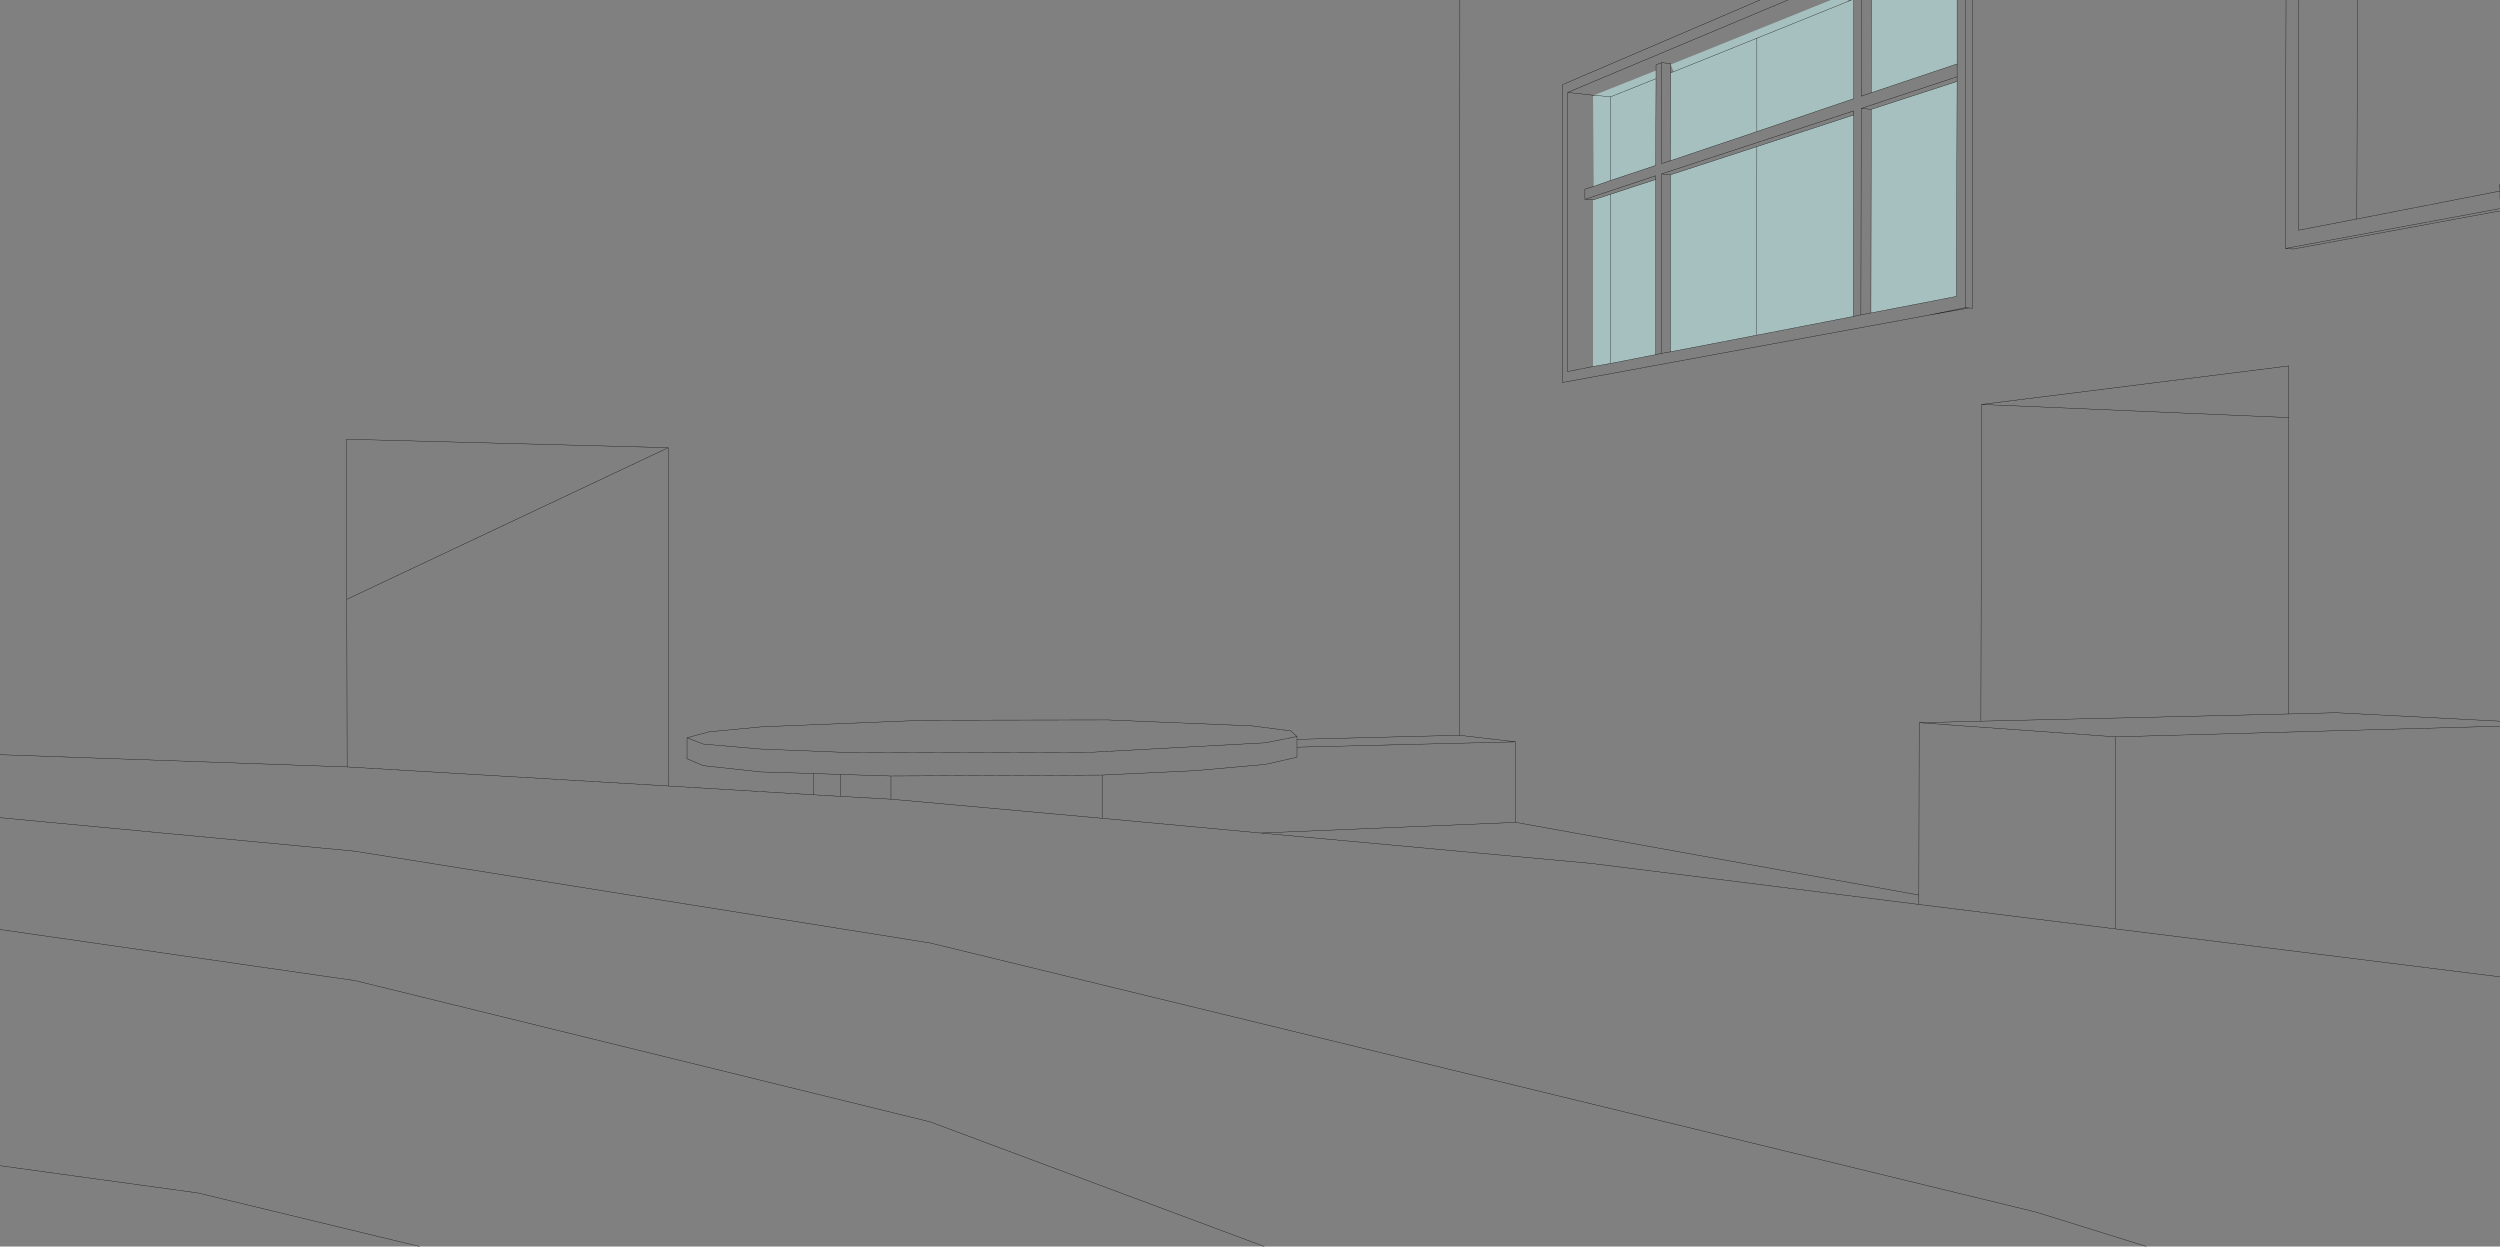 <?xml version="1.0" encoding="UTF-8" standalone="no"?>
<svg xmlns:xlink="http://www.w3.org/1999/xlink" height="198.95px" width="399.0px" xmlns="http://www.w3.org/2000/svg">
  <rect width="100%" height="100%" fill="#808080" stroke="none"/>
  <g transform="matrix(1.0, 0.0, 0.0, 1.0, 199.0, 99.0)">
    <path d="M68.1 -87.55 L67.65 -88.7 93.2 -99.0 95.95 -99.0 96.0 -98.8 81.4 -92.9 68.1 -87.55 81.4 -92.9 96.0 -98.8 96.5 -99.0 96.85 -99.0 96.85 -83.25 81.4 -78.0 67.6 -73.35 67.65 -87.4 68.1 -87.55 M65.3 -87.75 L65.3 -86.45 65.25 -72.6 58.05 -70.2 55.35 -69.25 55.25 -83.75 55.4 -83.8 65.3 -87.75 M65.25 -70.35 L65.25 -42.4 58.05 -41.0 55.25 -40.5 55.25 -67.1 55.3 -67.1 58.05 -68.0 65.25 -70.35 M96.85 -80.65 L96.8 -48.5 81.35 -45.5 81.4 -75.6 81.35 -45.5 67.6 -42.85 67.6 -71.1 81.4 -75.6 96.85 -80.65 M113.35 -88.8 L99.65 -84.2 99.7 -99.0 113.35 -99.0 113.35 -88.8 M65.3 -86.45 L58.05 -83.55 55.4 -83.8 58.05 -83.55 65.3 -86.45 M58.05 -83.55 L58.05 -70.2 58.05 -83.55 M58.05 -68.0 L58.05 -41.0 58.05 -68.0 M99.65 -81.55 L113.35 -86.0 113.25 -51.7 99.6 -49.05 99.65 -81.55 M81.4 -92.9 L81.4 -78.0 81.4 -92.9" fill="#ccffff" fill-opacity="0.502" fill-rule="evenodd" stroke="none"/>
    <path d="M68.1 -87.55 L81.4 -92.9 96.0 -98.8 96.5 -99.0 M96.85 -99.0 L96.85 -83.25 81.4 -78.0 67.6 -73.35 66.2 -72.9 66.2 -89.0 65.3 -88.65 65.3 -87.75 65.3 -86.45 65.25 -72.6 58.05 -70.2 55.35 -69.25 53.95 -68.8 53.95 -67.2 54.0 -67.2 65.25 -70.95 65.25 -70.35 65.25 -42.4 66.15 -42.6 66.2 -71.25 96.85 -81.3 96.85 -80.65 96.8 -48.5 98.0 -48.75 98.05 -81.7 113.35 -86.75 113.35 -88.8 99.65 -84.2 98.05 -83.65 98.1 -99.0 M68.1 -87.55 L67.65 -87.4 67.6 -73.35 M66.2 -89.0 L67.65 -88.85 67.65 -88.7 67.65 -87.4 M86.35 -99.0 L51.2 -84.25 55.25 -83.8 55.4 -83.8 58.05 -83.55 65.3 -86.45 M55.25 -83.8 L55.25 -83.75 55.4 -83.8 M54.0 -67.2 L55.25 -67.1 55.3 -67.1 58.05 -68.0 65.25 -70.35 M67.6 -71.1 L66.2 -71.25 M58.05 -70.2 L58.05 -83.55 M66.15 -42.6 L67.6 -42.85 67.6 -71.1 81.4 -75.6 96.85 -80.65 M58.05 -41.0 L65.25 -42.4 M51.2 -84.25 L51.15 -39.7 55.25 -40.5 58.05 -41.0 58.05 -68.0 M115.85 -99.0 L115.8 -49.8 115.25 -49.85 108.55 -48.65 50.35 -37.95 50.4 -85.5 81.9 -99.0 M113.35 -86.0 L113.35 -86.75 M113.35 -88.8 L113.35 -99.0 M99.7 -99.0 L99.65 -84.2 M98.05 -81.7 L99.65 -81.55 113.35 -86.0 113.25 -51.7 99.6 -49.05 98.0 -48.75 M81.4 -78.0 L81.4 -92.9 M114.75 -99.0 L114.7 -49.9 115.25 -49.85 M81.35 -45.5 L96.8 -48.5 M114.7 -49.9 L108.55 -48.65 M99.65 -81.55 L99.6 -49.05 M81.4 -75.6 L81.35 -45.5 67.6 -42.85 M199.95 -65.3 L199.5 -65.25 167.0 -59.25 165.75 -59.35 165.85 -99.0 M167.9 -99.0 L167.8 -62.25 177.15 -64.05 177.25 -99.0 M177.15 -64.05 L199.95 -68.5 200.0 -68.5 199.95 -69.6 M200.0 -68.5 L200.0 -67.3 M199.95 -65.7 L165.75 -59.35 M166.3 -40.6 L117.25 -34.45 166.3 -32.35 166.3 -40.6 M166.3 -32.35 L166.2 14.95 173.85 14.75 200.0 16.1 M199.95 16.9 L138.65 18.6 138.6 49.25 199.95 56.9 M107.25 43.85 L42.9 32.25 2.2 33.95 54.95 38.8 107.25 45.35 107.25 43.85 107.3 16.35 117.15 16.1 117.25 -34.45 M107.25 45.35 L138.6 49.25 M107.3 16.35 L138.65 18.6 M34.0 -99.0 L33.95 18.35 42.9 19.4 42.9 32.25 M8.0 18.55 L7.0 17.65 0.8 16.85 -22.2 15.9 -51.5 15.95 -77.45 17.0 -85.85 17.8 -89.35 18.75 -86.75 19.75 -77.55 20.55 -62.5 21.15 -24.65 21.05 2.95 19.55 8.0 18.55 8.0 19.0 33.95 18.35 M42.9 19.4 L8.0 20.25 8.0 21.85 2.95 23.0 -8.25 24.0 -23.1 24.7 -23.1 31.6 2.2 33.95 M8.0 19.0 L8.0 20.25 M-199.0 31.5 L-142.4 36.85 -50.55 51.5 125.95 94.45 143.6 99.95 M117.15 16.1 L166.2 14.95 M-199.0 21.45 L-143.6 23.4 -143.65 -3.35 -143.7 -28.9 -92.35 -27.55 -92.25 26.45 -69.2 27.85 -69.2 24.45 -77.55 24.2 -86.75 23.2 -89.35 22.1 -89.35 18.75 M-92.35 -27.55 L-143.65 -3.35 M-69.2 27.85 L-64.9 28.1 -64.9 24.6 -69.2 24.45 M-64.9 28.1 L-56.8 28.55 -56.8 24.85 -64.9 24.6 M-23.1 24.7 L-56.8 24.85 M-56.8 28.55 L-23.1 31.6 M-143.6 23.4 L-92.25 26.45 M2.8 99.95 L-50.55 80.05 -142.35 57.5 -199.0 49.35 M-199.0 87.05 L-167.4 91.4 -132.0 99.95" fill="none" stroke="#000000" stroke-linecap="round" stroke-linejoin="round" stroke-width="0.05"/>
  </g>
</svg>
